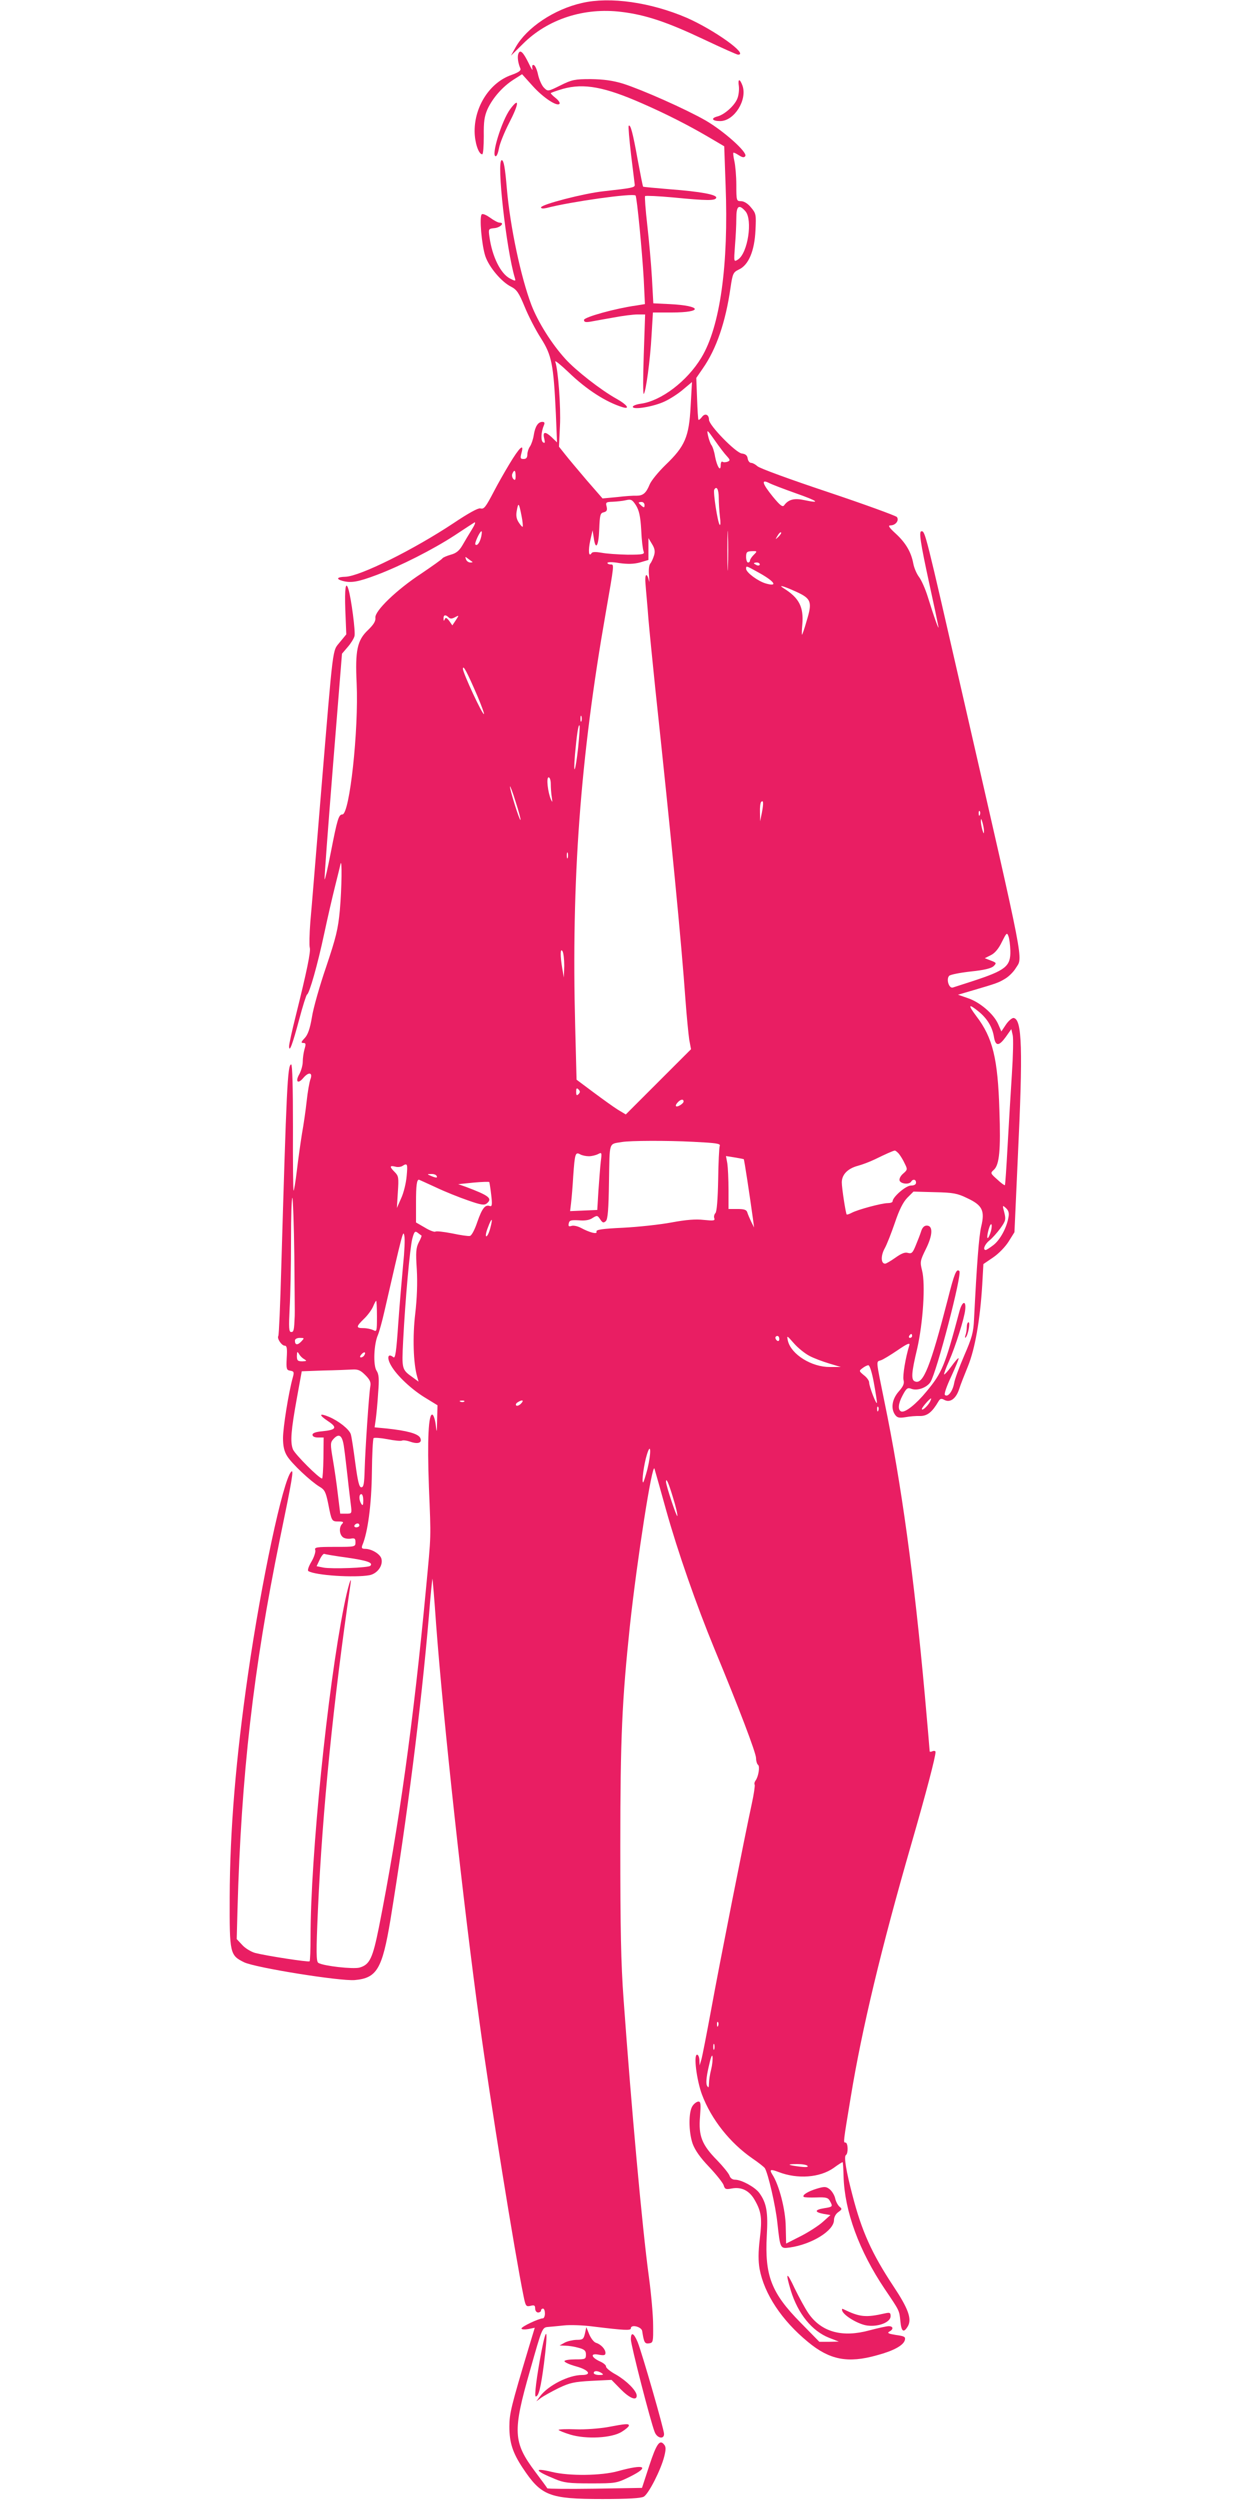 <?xml version="1.0" standalone="no"?>
<!DOCTYPE svg PUBLIC "-//W3C//DTD SVG 20010904//EN"
 "http://www.w3.org/TR/2001/REC-SVG-20010904/DTD/svg10.dtd">
<svg version="1.0" xmlns="http://www.w3.org/2000/svg"
 width="640pt" height="1280pt" viewBox="0 0 640 1280"
 preserveAspectRatio="xMidYMid meet">
<g transform="translate(0,1280) scale(0.1,-0.1)"
fill="#e91e63" stroke="none">
<path d="M2981 12785 c-144 -32 -285 -127 -341 -227 l-24 -43 61 60 c127 127
313 188 505 164 124 -15 234 -52 420 -140 91 -43 171 -79 177 -79 56 0 -122
127 -263 189 -184 79 -392 109 -535 76z"/>
<path d="M2654 12525 c-6 -15 -2 -47 10 -75 5 -11 -7 -20 -46 -34 -109 -38
-188 -159 -188 -287 0 -57 20 -119 39 -119 5 0 8 42 8 93 -1 74 3 101 19 138
27 58 77 115 133 151 l44 28 55 -61 c54 -60 126 -107 137 -90 3 5 -6 18 -20
29 -14 11 -25 22 -25 25 0 2 28 12 62 22 108 30 214 10 407 -75 121 -53 233
-110 334 -169 l85 -50 7 -198 c16 -409 -28 -726 -124 -884 -73 -121 -206 -222
-310 -236 -22 -3 -41 -10 -41 -16 0 -17 108 1 164 28 28 13 71 41 95 62 l44
37 -7 -124 c-8 -157 -29 -205 -128 -300 -37 -36 -74 -81 -82 -101 -18 -44 -34
-57 -66 -57 -14 1 -59 -2 -100 -7 l-75 -7 -81 93 c-44 52 -94 111 -111 133
l-31 39 5 106 c5 96 -9 287 -24 329 -4 10 27 -15 68 -54 92 -89 192 -153 277
-179 40 -12 23 13 -31 43 -81 45 -210 146 -263 205 -69 76 -139 187 -173 275
-54 142 -109 400 -126 597 -9 108 -16 145 -26 145 -28 0 23 -457 67 -603 5
-17 4 -18 -25 -3 -48 25 -91 112 -105 213 -6 41 -5 42 26 45 30 3 54 28 26 28
-8 0 -29 11 -48 25 -18 13 -37 22 -43 18 -14 -9 -1 -158 18 -215 19 -56 83
-132 132 -156 29 -15 40 -32 69 -102 19 -47 56 -119 83 -161 56 -88 65 -133
77 -389 l6 -145 -29 28 c-33 30 -46 27 -36 -11 4 -18 3 -23 -6 -17 -13 7 -11
54 4 88 5 12 3 17 -8 17 -22 0 -37 -23 -44 -67 -3 -21 -12 -47 -19 -58 -8 -11
-14 -30 -14 -42 0 -16 -6 -23 -19 -23 -17 0 -18 4 -11 31 15 53 -11 28 -62
-57 -26 -43 -61 -105 -77 -136 -46 -88 -53 -96 -72 -91 -11 3 -63 -26 -136
-75 -205 -136 -478 -272 -554 -275 -43 -1 -51 -11 -16 -21 44 -12 79 -6 175
30 122 46 288 130 400 203 48 32 93 61 101 66 8 4 2 -12 -13 -36 -15 -24 -37
-61 -49 -82 -16 -27 -32 -40 -59 -47 -20 -6 -40 -14 -43 -19 -3 -5 -51 -39
-107 -77 -127 -83 -241 -193 -236 -227 2 -17 -9 -35 -38 -63 -55 -52 -66 -104
-58 -272 11 -239 -36 -672 -73 -672 -19 0 -26 -24 -59 -193 -16 -82 -30 -144
-32 -139 -2 6 18 268 43 583 l46 572 29 34 c16 18 32 44 35 56 6 21 -17 195
-31 240 -14 46 -20 5 -16 -107 l5 -124 -33 -40 c-39 -49 -32 4 -96 -767 -25
-302 -49 -602 -55 -664 -5 -63 -6 -123 -3 -133 6 -19 -15 -121 -72 -350 -19
-75 -34 -145 -34 -155 1 -36 18 11 52 138 18 68 36 125 40 127 12 5 54 152 88
312 17 80 42 188 55 240 13 52 26 104 28 115 9 40 7 -123 -3 -235 -9 -98 -20
-141 -70 -290 -33 -96 -66 -212 -73 -258 -10 -60 -21 -90 -37 -107 -19 -20
-20 -25 -7 -25 13 0 14 -5 6 -32 -5 -18 -9 -47 -9 -65 0 -17 -8 -45 -17 -62
-23 -39 -8 -54 20 -20 28 33 50 28 36 -8 -5 -14 -14 -64 -19 -112 -5 -47 -16
-122 -24 -166 -7 -44 -19 -128 -26 -188 -7 -59 -15 -106 -17 -103 -2 2 -4 148
-3 325 0 200 -3 321 -9 321 -19 0 -24 -121 -51 -1043 -5 -186 -12 -343 -15
-347 -8 -13 17 -50 33 -50 11 0 13 -15 10 -62 -3 -58 -1 -63 18 -66 19 -3 21
-7 13 -35 -22 -79 -50 -257 -50 -310 0 -41 6 -68 21 -92 24 -39 120 -129 166
-157 26 -15 32 -27 44 -85 18 -92 18 -93 53 -93 24 0 28 -3 19 -12 -17 -17
-15 -53 3 -68 8 -7 26 -10 40 -8 21 4 25 1 25 -18 0 -24 -1 -24 -106 -24 -93
0 -105 -2 -100 -16 3 -8 -5 -35 -19 -59 -15 -25 -22 -46 -16 -49 35 -22 236
-35 313 -21 40 8 70 49 61 84 -6 24 -50 51 -84 51 -16 0 -19 4 -14 18 28 65
47 208 49 369 1 95 5 176 9 180 4 3 36 1 72 -6 35 -7 68 -10 73 -7 5 3 24 1
41 -5 42 -15 65 -6 52 20 -12 21 -67 36 -170 47 l-63 6 6 42 c3 22 9 82 12
133 6 73 4 97 -8 115 -18 27 -14 136 7 183 7 17 22 71 33 120 94 409 96 419
102 389 4 -16 1 -83 -6 -149 -6 -66 -18 -202 -25 -302 -10 -146 -15 -180 -25
-172 -28 23 -35 -2 -12 -42 29 -52 108 -126 181 -169 l57 -35 -2 -75 c-1 -68
-2 -70 -7 -26 -3 27 -11 51 -17 53 -20 7 -27 -126 -18 -370 11 -274 12 -234
-15 -522 -64 -681 -139 -1218 -241 -1733 -32 -159 -47 -191 -99 -206 -33 -9
-185 8 -211 24 -11 7 -12 51 -2 275 23 509 79 1064 166 1660 10 66 -14 -12
-33 -110 -84 -419 -171 -1280 -171 -1691 0 -66 -2 -123 -5 -126 -6 -5 -221 28
-279 43 -21 6 -51 24 -66 41 l-28 30 4 151 c19 688 81 1232 217 1897 64 309
72 359 58 345 -42 -43 -153 -564 -221 -1036 -62 -430 -93 -797 -94 -1144 -1
-287 1 -296 74 -332 59 -28 489 -97 566 -91 114 10 141 57 183 308 85 522 156
1076 197 1555 8 105 17 191 18 192 1 1 10 -105 19 -235 37 -494 139 -1432 223
-2042 52 -383 180 -1179 225 -1398 10 -50 13 -53 35 -48 19 5 24 3 24 -14 0
-11 7 -20 15 -20 8 0 15 5 15 10 0 6 5 10 10 10 6 0 10 -11 10 -25 0 -14 -5
-25 -11 -25 -19 0 -109 -42 -109 -52 0 -5 15 -6 34 -3 l34 7 -30 -99 c-91
-304 -100 -339 -100 -408 0 -81 17 -133 67 -209 96 -145 136 -161 410 -161
131 0 197 4 211 12 25 14 88 138 105 206 9 36 9 50 -1 61 -22 28 -39 4 -76
-109 l-37 -113 -241 -4 c-133 -2 -242 -1 -244 2 -1 3 -29 41 -62 85 -113 151
-116 205 -26 519 62 219 62 219 92 222 16 1 54 5 84 8 30 3 93 1 140 -5 171
-21 200 -22 200 -10 0 22 55 8 58 -14 9 -59 13 -66 35 -63 21 3 22 7 21 93 0
50 -10 162 -22 250 -34 250 -90 872 -129 1415 -14 190 -17 367 -17 790 0 552
9 744 49 1125 37 342 115 842 126 805 4 -14 31 -108 59 -210 60 -215 156 -489
247 -710 126 -304 214 -535 214 -562 0 -15 5 -30 10 -34 11 -7 2 -62 -13 -81
-5 -7 -7 -16 -4 -21 2 -4 -4 -48 -15 -98 -33 -151 -165 -817 -208 -1054 -23
-124 -45 -238 -50 -255 l-9 -30 -1 28 c-1 15 -6 27 -12 27 -19 0 -2 -131 25
-204 48 -128 144 -248 258 -327 31 -21 60 -44 64 -50 17 -28 55 -193 64 -279
15 -135 14 -134 65 -127 111 16 225 86 225 140 0 15 9 32 22 41 20 14 20 17 6
28 -8 7 -19 27 -22 43 -4 17 -17 37 -28 46 -18 14 -26 15 -66 3 -46 -14 -76
-33 -67 -42 3 -3 32 -4 64 -3 51 2 61 -1 70 -18 16 -29 15 -30 -29 -37 -50 -8
-51 -20 -4 -29 l36 -6 -39 -35 c-21 -19 -72 -52 -113 -73 l-75 -38 -2 86 c-1
87 -34 215 -69 268 -16 26 -9 28 33 12 96 -37 210 -29 281 21 23 17 44 30 46
30 2 0 4 -32 5 -72 5 -180 80 -383 211 -578 77 -114 74 -108 80 -165 5 -54 17
-62 39 -24 20 37 1 90 -75 204 -111 168 -162 282 -209 464 -33 125 -45 200
-34 207 13 8 11 64 -2 64 -12 0 -12 -2 27 234 57 348 157 765 309 1291 78 270
125 450 125 475 0 5 -7 7 -15 4 -8 -4 -15 -4 -15 -1 0 3 -11 133 -25 289 -55
606 -119 1078 -207 1503 -44 217 -43 202 -19 210 11 3 50 27 87 52 48 33 64
40 60 26 -20 -64 -35 -157 -30 -178 5 -19 -1 -33 -25 -60 -34 -39 -41 -87 -18
-119 11 -15 21 -17 53 -12 21 4 55 7 75 6 37 0 62 20 94 75 9 15 15 16 31 7
29 -15 59 7 75 56 6 20 27 73 45 117 36 89 62 236 73 416 l6 107 50 34 c28 19
62 54 79 81 l30 48 17 377 c27 564 22 712 -21 720 -8 1 -26 -14 -39 -33 l-24
-36 -17 39 c-23 51 -94 112 -156 132 l-49 17 75 22 c123 36 134 40 168 61 18
11 41 34 52 52 38 62 55 -27 -271 1398 -192 839 -192 840 -211 840 -14 0 -7
-52 41 -273 22 -100 42 -195 45 -212 7 -34 -21 43 -54 150 -12 39 -32 84 -44
100 -13 17 -26 48 -30 70 -11 59 -39 106 -90 153 -34 31 -41 42 -27 42 27 0
46 26 33 43 -7 7 -166 65 -354 128 -189 63 -351 122 -360 132 -10 9 -24 17
-32 17 -8 0 -16 10 -18 23 -2 15 -11 23 -30 25 -31 4 -168 144 -168 173 0 27
-21 35 -36 14 -8 -10 -16 -17 -18 -14 -2 2 -5 51 -7 109 l-4 105 33 48 c70
100 117 238 142 412 11 75 14 81 43 95 50 23 80 95 85 200 4 82 3 87 -23 118
-16 20 -36 32 -51 32 -23 0 -24 2 -24 83 0 45 -5 100 -10 122 -5 22 -7 41 -5
43 2 2 14 -4 28 -13 19 -12 27 -13 33 -4 12 19 -110 128 -203 182 -101 58
-326 158 -424 189 -53 16 -99 22 -164 23 -82 0 -97 -3 -155 -32 -65 -32 -65
-32 -85 -12 -11 11 -24 40 -30 66 -5 25 -15 48 -22 50 -7 3 -10 -4 -7 -19 3
-13 -6 0 -19 28 -28 57 -44 73 -53 49z m1162 -806 c39 -43 13 -216 -38 -248
-21 -13 -21 -13 -15 70 4 46 7 110 7 142 0 63 13 73 46 36z m-94 -1255 c17
-19 17 -22 3 -28 -9 -3 -21 -4 -26 0 -5 3 -9 -5 -9 -17 0 -38 -19 -8 -29 44
-4 26 -13 52 -19 59 -5 7 -13 29 -17 48 -7 33 -5 32 35 -25 23 -33 51 -70 62
-81z m-1082 -101 c0 -20 -3 -24 -11 -16 -7 7 -9 19 -6 27 10 24 17 19 17 -11z
m1433 -88 c114 -40 133 -54 47 -36 -53 12 -83 4 -105 -26 -8 -11 -20 -2 -58
44 -55 68 -61 91 -19 70 15 -8 76 -31 135 -52z m-393 -24 c0 -26 3 -70 6 -97
4 -27 3 -46 -1 -41 -10 8 -35 169 -28 180 12 21 23 2 23 -42z m-397 -164 c2
-51 8 -100 12 -109 6 -16 -1 -18 -81 -18 -49 1 -109 5 -134 10 -29 5 -47 5
-51 -2 -15 -23 -18 13 -7 64 l12 53 6 -38 c9 -68 25 -45 28 42 3 74 5 84 23
88 16 4 19 11 15 29 -6 22 -3 24 31 25 21 1 52 4 68 8 26 6 32 3 51 -26 16
-26 23 -56 27 -126z m17 127 c0 -14 -3 -14 -15 -4 -8 7 -15 14 -15 16 0 2 7 4
15 4 8 0 15 -7 15 -16z m-630 -54 c6 -29 8 -55 6 -57 -2 -2 -11 8 -20 22 -12
18 -15 36 -10 61 8 44 11 40 24 -26z m1057 -262 c-1 -46 -3 -9 -3 82 0 91 2
128 3 83 2 -46 2 -120 0 -165z m-1263 155 c-7 -31 -21 -50 -30 -41 -6 6 23 68
31 68 3 0 2 -12 -1 -27z m1522 -1 c-17 -16 -18 -16 -5 5 7 12 15 20 18 17 3
-2 -3 -12 -13 -22z m-637 -95 c-5 -16 -13 -35 -20 -43 -6 -8 -9 -33 -6 -61 2
-26 2 -39 0 -28 -11 48 -23 37 -18 -15 2 -30 10 -111 15 -180 6 -69 22 -228
35 -355 82 -768 133 -1290 155 -1600 6 -82 15 -172 19 -199 l9 -48 -167 -167
-167 -167 -40 24 c-21 13 -78 54 -125 89 l-87 65 -7 272 c-20 751 26 1375 156
2116 45 258 44 250 25 250 -9 0 -16 4 -16 8 0 5 28 5 61 -1 44 -6 74 -5 105 3
l44 13 0 56 0 56 18 -30 c14 -22 17 -38 11 -58z m510 2 c-10 -10 -19 -23 -19
-29 0 -5 -4 -10 -10 -10 -5 0 -10 13 -10 28 0 25 4 29 29 30 29 1 29 0 10 -19z
m-1440 -36 c2 -2 -3 -3 -11 -3 -9 0 -19 7 -22 16 -6 15 -4 15 11 3 10 -7 20
-15 22 -16z m1471 -13 c0 -5 -7 -7 -15 -4 -8 4 -15 8 -15 10 0 2 7 4 15 4 8 0
15 -4 15 -10z m-14 -37 c87 -47 112 -79 47 -61 -41 11 -103 57 -103 76 0 16 0
16 56 -15z m199 -102 c79 -36 85 -52 55 -150 -11 -39 -22 -71 -24 -71 -1 0 -1
24 2 54 7 88 -16 134 -94 183 -34 21 -5 14 61 -16z m-1778 -132 c8 -8 17 -8
33 1 21 11 21 11 4 -15 l-18 -27 -16 23 c-13 17 -19 19 -23 8 -4 -10 -6 -9 -6
4 -1 19 10 22 26 6z m148 -404 c20 -48 35 -88 33 -91 -7 -7 -108 211 -108 232
1 22 21 -16 75 -141z m532 -127 c-3 -7 -5 -2 -5 12 0 14 2 19 5 13 2 -7 2 -19
0 -25z m-17 -137 c-14 -126 -26 -152 -16 -33 9 99 17 154 23 148 3 -2 -1 -54
-7 -115z m-140 -185 c0 -18 2 -49 5 -67 4 -27 4 -30 -4 -13 -16 37 -25 114
-12 114 6 0 11 -15 11 -34z m-155 -184 c-5 -5 -55 155 -54 171 0 7 14 -28 29
-78 16 -49 27 -91 25 -93z m1236 38 l-9 -45 -1 46 c-1 25 2 49 6 53 12 12 13
-6 4 -54z m1116 -12 c-3 -8 -6 -5 -6 6 -1 11 2 17 5 13 3 -3 4 -12 1 -19z m21
-83 c0 -16 -2 -15 -8 5 -4 14 -8 34 -8 45 0 16 2 15 8 -5 4 -14 8 -34 8 -45z
m-2131 -137 c-3 -7 -5 -2 -5 12 0 14 2 19 5 13 2 -7 2 -19 0 -25z m2266 -475
c2 -81 -23 -101 -198 -158 -44 -14 -87 -28 -96 -31 -20 -7 -36 43 -19 60 6 6
56 16 111 22 68 7 105 16 117 28 15 15 14 17 -15 28 l-31 12 32 16 c20 10 40
34 56 68 23 46 26 49 33 29 5 -12 9 -45 10 -74z m-2284 -78 l-2 -60 -8 45
c-11 66 -11 109 1 90 5 -8 9 -42 9 -75z m2124 -236 c42 -35 68 -78 76 -128 8
-48 25 -49 60 -1 l29 41 7 -31 c4 -16 2 -105 -4 -197 -6 -93 -16 -258 -22
-368 -6 -110 -12 -202 -14 -203 -2 -2 -20 11 -39 29 -36 32 -36 33 -17 50 28
26 35 102 28 303 -8 266 -34 373 -118 483 -45 60 -41 67 14 22z m-2051 -421
c-9 -9 -12 -7 -12 12 0 19 3 21 12 12 9 -9 9 -15 0 -24z m538 -38 c0 -5 -9
-14 -20 -20 -22 -12 -27 -1 -8 18 14 14 28 16 28 2z m48 -206 c120 -6 142 -9
137 -21 -3 -9 -7 -87 -8 -174 -2 -100 -7 -163 -14 -170 -6 -6 -9 -18 -6 -26 5
-13 -3 -14 -53 -9 -41 5 -91 1 -166 -13 -59 -11 -170 -23 -248 -27 -107 -5
-140 -10 -136 -20 6 -15 -33 -6 -81 20 -18 9 -39 13 -48 9 -13 -4 -16 -1 -13
13 3 16 11 18 51 16 31 -3 56 1 71 12 23 14 25 14 39 -7 12 -18 17 -20 29 -9
10 10 14 60 16 202 4 210 -3 191 67 203 43 7 227 8 363 1z m1054 -61 c8 -10
22 -32 30 -50 15 -30 15 -32 -8 -52 -14 -12 -21 -27 -18 -36 7 -17 49 -21 59
-5 9 15 25 12 25 -5 0 -10 -10 -15 -26 -15 -26 0 -94 -59 -94 -81 0 -5 -11 -9
-25 -9 -30 0 -154 -33 -185 -50 -12 -6 -23 -10 -25 -8 -5 6 -25 135 -25 164 0
40 30 71 82 85 23 6 62 21 87 33 53 26 93 44 102 45 3 1 13 -7 21 -16z m-1587
-13 c14 0 35 5 47 11 19 10 20 9 14 -38 -3 -26 -8 -93 -12 -148 l-6 -100 -70
-3 -69 -3 5 43 c3 24 8 85 11 137 8 115 11 124 35 111 10 -6 31 -10 45 -10z
m793 -15 c3 -3 31 -189 47 -305 l6 -45 -15 30 c-8 17 -17 38 -20 48 -4 13 -16
17 -51 17 l-45 0 0 98 c0 53 -3 114 -6 135 l-7 38 44 -7 c24 -4 45 -8 47 -9z
m-1726 -87 c-3 -35 -15 -85 -28 -113 l-22 -50 5 81 c5 74 4 83 -16 103 -27 27
-27 35 2 28 12 -4 29 -2 37 3 26 17 28 11 22 -52z m153 2 c7 -12 -2 -12 -30 0
-19 8 -19 9 2 9 12 1 25 -3 28 -9z m-4 -59 c46 -22 121 -52 165 -67 68 -24 84
-26 97 -15 30 25 10 40 -107 84 l-40 14 78 8 c43 4 79 5 81 3 1 -1 6 -31 10
-66 6 -50 4 -61 -7 -57 -24 9 -40 -12 -64 -81 -13 -39 -29 -70 -38 -72 -8 -2
-49 4 -91 13 -42 8 -81 13 -86 9 -5 -3 -30 6 -54 21 l-45 26 0 103 c0 87 4
116 15 116 1 0 40 -18 86 -39z m2722 -56 c77 -36 90 -64 71 -144 -12 -49 -23
-196 -37 -476 -3 -68 -11 -95 -50 -185 -25 -58 -49 -122 -52 -143 -8 -42 -33
-73 -47 -59 -5 5 9 45 33 96 22 48 39 89 37 92 -3 2 -19 -17 -37 -42 -18 -25
-35 -43 -37 -41 -2 2 9 33 25 68 32 72 79 220 83 264 5 50 -16 43 -30 -10 -75
-281 -88 -312 -168 -409 -54 -66 -109 -109 -129 -103 -19 7 -17 39 6 82 20 38
26 42 46 34 30 -11 78 6 97 35 32 50 163 553 148 568 -15 15 -26 -12 -60 -147
-88 -341 -125 -435 -167 -418 -21 7 -19 43 11 168 30 132 43 330 25 400 -11
44 -10 50 19 109 36 72 38 121 5 121 -13 0 -23 -10 -29 -30 -5 -16 -18 -49
-28 -73 -15 -37 -21 -42 -39 -37 -15 5 -33 -2 -64 -24 -24 -17 -48 -31 -53
-31 -22 0 -23 40 -3 77 12 21 35 81 53 133 22 66 42 105 63 127 l32 32 109 -3
c95 -2 116 -6 167 -31z m-3446 -297 c1 -161 3 -299 2 -305 -3 -74 -5 -83 -18
-83 -12 0 -13 21 -8 122 4 66 7 222 7 346 0 124 3 222 7 219 3 -4 8 -139 10
-299z m3656 198 c-9 -53 -43 -115 -77 -141 -18 -14 -36 -25 -39 -25 -17 0 -5
30 19 49 14 11 39 39 56 62 27 38 29 45 20 81 -10 38 -10 39 8 23 14 -13 18
-26 13 -49z m-2653 -55 c-6 -23 -15 -41 -20 -41 -5 0 -2 20 8 45 20 54 27 52
12 -4z m2560 -26 c-15 -41 -21 -26 -8 21 6 21 13 32 15 23 2 -8 -1 -28 -7 -44z
m-2912 -11 c2 -1 -4 -17 -14 -35 -14 -28 -16 -50 -10 -139 4 -68 1 -148 -8
-226 -14 -117 -10 -254 10 -323 l7 -25 -30 22 c-56 40 -56 41 -49 185 11 214
35 479 47 525 10 37 14 41 28 30 9 -7 17 -13 19 -14z m-228 -414 c0 -77 -1
-80 -19 -70 -11 5 -33 10 -50 10 -39 0 -39 7 3 48 19 18 39 46 46 62 7 17 14
30 16 30 2 0 4 -36 4 -80z m2740 -100 c0 -5 -5 -10 -11 -10 -5 0 -7 5 -4 10 3
6 8 10 11 10 2 0 4 -4 4 -10z m-680 -16 c0 -8 -4 -12 -10 -9 -5 3 -10 10 -10
16 0 5 5 9 10 9 6 0 10 -7 10 -16z m154 -86 c22 -12 68 -29 101 -39 l60 -18
-56 0 c-93 -1 -198 64 -215 134 -6 29 -6 29 31 -13 20 -23 56 -52 79 -64z
m-2601 74 c-20 -21 -33 -19 -33 4 0 8 10 14 25 14 24 0 24 -1 8 -18z m15 -91
c14 -9 13 -10 -10 -11 -24 0 -28 4 -28 28 1 23 2 24 11 10 5 -10 17 -22 27
-27z m307 20 c-3 -6 -11 -11 -17 -11 -6 0 -6 6 2 15 14 17 26 13 15 -4z m2609
-140 c9 -49 16 -95 16 -102 -1 -19 -40 82 -40 103 0 9 -12 26 -27 37 -25 21
-26 22 -7 36 10 8 24 15 30 15 7 0 19 -39 28 -89z m-2603 38 c23 -23 29 -37
25 -57 -7 -39 -26 -322 -29 -427 -2 -71 -5 -90 -17 -90 -11 0 -18 29 -31 125
-9 69 -19 135 -23 147 -8 25 -62 68 -112 89 -51 21 -53 10 -5 -22 50 -33 43
-45 -28 -52 -34 -3 -51 -9 -51 -18 0 -9 11 -14 28 -14 l29 0 -1 -105 c-1 -58
-4 -105 -7 -105 -15 0 -138 123 -149 149 -15 37 -10 98 21 268 l24 132 110 4
c60 1 127 4 148 5 31 2 43 -4 68 -29z m2890 -137 c-12 -22 -41 -48 -41 -36 0
8 40 54 47 54 2 0 -1 -8 -6 -18z m-2384 2 c-3 -3 -12 -4 -19 -1 -8 3 -5 6 6 6
11 1 17 -2 13 -5z m290 -11 c-9 -9 -20 -13 -24 -9 -4 4 -1 11 7 16 25 16 35
11 17 -7z m1830 -35 c-3 -8 -6 -5 -6 6 -1 11 2 17 5 13 3 -3 4 -12 1 -19z
m-2735 -193 c5 -33 12 -100 18 -150 5 -49 13 -111 16 -137 6 -48 6 -48 -24
-48 l-30 0 -12 98 c-6 53 -18 135 -26 181 -13 77 -13 85 3 103 30 33 47 19 55
-47z m1553 -106 c-10 -38 -20 -69 -22 -69 -9 0 4 94 19 142 21 69 23 10 3 -73z
m130 -144 c15 -47 25 -91 23 -97 -3 -9 -58 156 -58 175 0 24 13 -5 35 -78z
m-1585 -17 c0 -25 -3 -29 -10 -18 -13 20 -13 50 0 50 6 0 10 -15 10 -32z m-20
-128 c0 -5 -7 -10 -16 -10 -8 0 -12 5 -9 10 3 6 10 10 16 10 5 0 9 -4 9 -10z
m-63 -165 c103 -15 135 -26 119 -42 -10 -10 -197 -17 -240 -9 l-35 7 16 34 c9
19 20 32 24 29 4 -2 56 -11 116 -19z m1900 -2397 c-3 -8 -6 -5 -6 6 -1 11 2
17 5 13 3 -3 4 -12 1 -19z m-20 -120 c-3 -7 -5 -2 -5 12 0 14 2 19 5 13 2 -7
2 -19 0 -25z m-16 -104 c-6 -23 -11 -55 -11 -71 -1 -22 -2 -25 -10 -12 -6 11
-4 43 8 95 10 47 18 69 20 55 2 -13 -1 -43 -7 -67z m494 -494 c4 -6 -11 -7
-42 -3 -63 8 -67 13 -10 13 25 0 49 -4 52 -10z"/>
<path d="M4950 6006 c0 -13 -3 -33 -7 -43 -3 -10 -3 -15 1 -11 12 10 25 78 15
78 -5 0 -9 -11 -9 -24z"/>
<path d="M3783 12358 c2 -18 -1 -47 -8 -63 -14 -36 -66 -82 -101 -91 -36 -9
-29 -24 13 -24 73 0 141 110 114 183 -14 37 -24 34 -18 -5z"/>
<path d="M2612 12241 c-44 -60 -99 -241 -74 -241 6 0 13 19 17 42 4 23 27 80
51 127 52 100 55 138 6 72z"/>
<path d="M3219 12156 c-3 -3 3 -70 12 -148 10 -79 18 -148 19 -155 0 -13 -13
-16 -158 -32 -103 -11 -322 -68 -322 -83 0 -6 11 -7 28 -3 126 33 443 77 456
64 7 -7 34 -288 42 -430 l6 -126 -43 -7 c-109 -15 -269 -60 -269 -74 0 -11 8
-13 33 -9 17 3 70 13 117 21 47 9 103 16 124 16 l39 0 -7 -207 c-4 -114 -4
-204 0 -200 11 11 33 172 40 300 l7 117 96 0 c164 0 155 35 -11 43 l-83 4 -7
129 c-4 71 -15 193 -24 272 -9 79 -14 146 -11 148 3 3 68 0 144 -7 174 -17
215 -17 220 -2 6 16 -78 32 -237 44 -74 6 -136 12 -137 13 -2 1 -14 63 -28
138 -25 139 -37 183 -46 174z"/>
<path d="M3546 2018 c-21 -30 -21 -131 0 -193 12 -33 38 -71 84 -119 37 -39
71 -82 75 -94 6 -21 11 -23 42 -17 50 9 90 -11 117 -59 34 -59 39 -93 26 -200
-8 -68 -8 -111 -1 -153 24 -128 113 -263 248 -374 111 -92 204 -110 353 -68
86 23 136 51 143 78 4 17 -3 20 -46 26 -38 6 -46 10 -34 17 23 12 21 28 -3 28
-11 0 -55 -10 -97 -21 -141 -39 -248 -9 -314 87 -17 25 -48 82 -70 127 -42 90
-49 86 -20 -11 37 -119 108 -207 197 -242 l49 -19 -50 -1 -50 0 -96 98 c-150
152 -184 241 -173 446 7 120 -1 167 -39 219 -23 30 -91 67 -124 67 -13 0 -24
8 -28 21 -4 11 -32 46 -62 77 -80 81 -97 126 -89 224 5 65 4 78 -8 78 -8 0
-22 -10 -30 -22z"/>
<path d="M4312 969 c9 -26 85 -71 130 -76 58 -7 118 18 118 48 0 18 -4 20 -27
15 -101 -23 -131 -20 -217 22 -5 3 -6 -2 -4 -9z"/>
<path d="M2995 853 c-7 -30 -11 -33 -44 -33 -20 -1 -47 -7 -61 -15 l-25 -14
30 -1 c17 0 47 -5 68 -11 30 -8 37 -15 37 -34 0 -24 -3 -25 -55 -25 -30 0 -55
-4 -55 -9 0 -6 27 -18 60 -27 65 -18 82 -44 30 -44 -68 0 -173 -53 -215 -109
l-19 -26 24 18 c14 10 54 32 90 50 57 27 78 32 168 37 l103 5 46 -47 c46 -47
83 -62 83 -34 0 25 -51 76 -106 108 -30 16 -52 35 -51 41 1 6 -12 18 -30 26
-47 21 -52 44 -8 35 28 -5 35 -3 35 9 0 19 -23 44 -49 52 -10 3 -25 22 -34 43
l-15 37 -7 -32z m85 -203 c12 -8 9 -10 -12 -10 -16 0 -28 5 -28 10 0 13 20 13
40 0z"/>
<path d="M2772 760 c-25 -132 -37 -230 -29 -230 15 0 26 45 42 167 22 173 15
208 -13 63z"/>
<path d="M3230 822 c0 -28 101 -422 122 -474 12 -32 48 -39 48 -10 0 23 -112
412 -135 470 -20 48 -35 55 -35 14z"/>
<path d="M3110 373 c-41 -7 -114 -13 -163 -11 -48 2 -87 0 -87 -3 0 -3 27 -14
59 -24 83 -25 213 -18 264 14 20 12 37 27 37 32 0 11 -15 10 -110 -8z"/>
<path d="M3165 148 c-86 -24 -251 -26 -340 -4 -95 23 -88 6 15 -36 47 -20 73
-23 185 -23 128 0 132 1 198 33 107 53 79 68 -58 30z"/>
</g>
</svg>
